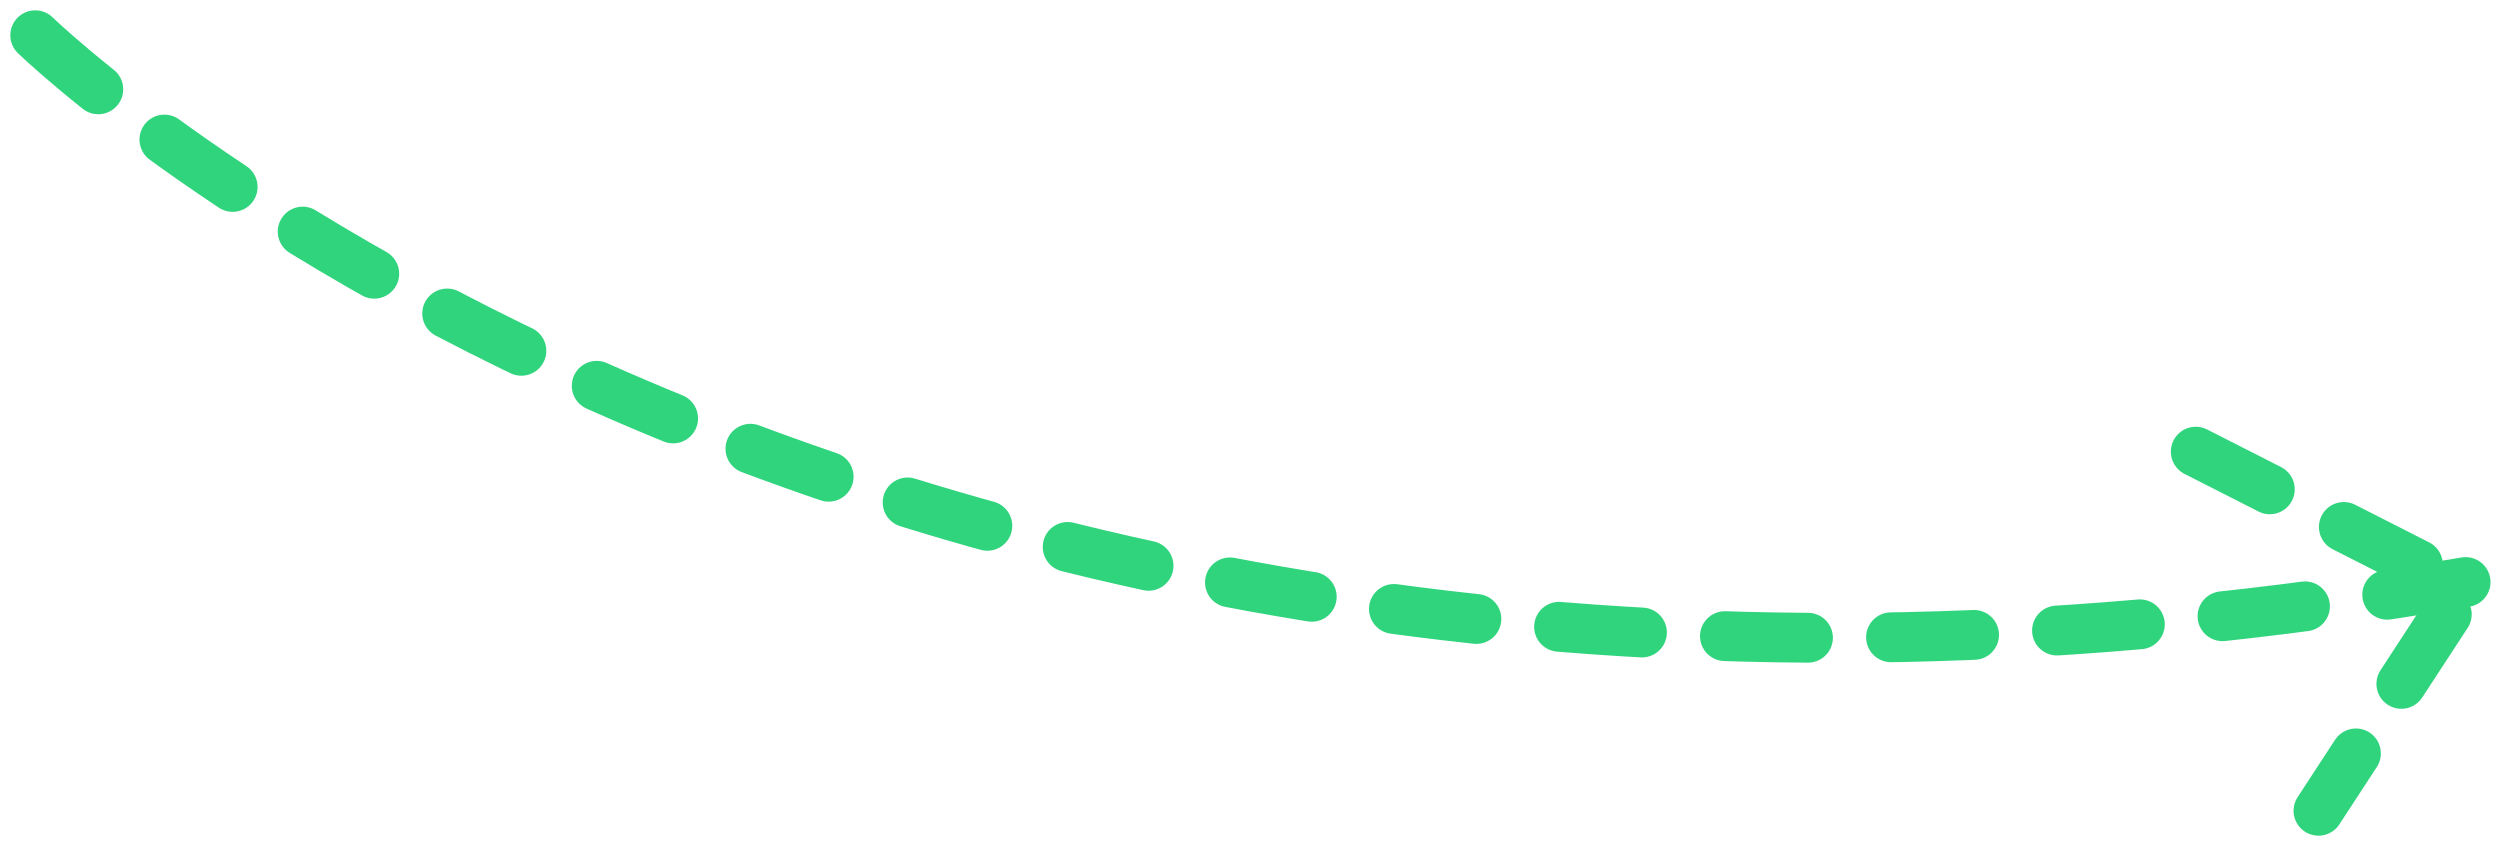 <svg xmlns="http://www.w3.org/2000/svg" width="150.483" height="50.879" viewBox="0 0 150.483 50.879"><g fill="none" stroke="#2fd47d" stroke-linecap="round" stroke-width="3" stroke-dasharray="5"><path data-name="Path 388" d="M2.121 2.122s50.795 49.37 146.291 32.913"/><path data-name="Path 389" d="m132.17 27.187 16.143 8.208-8.756 13.407"/></g></svg>